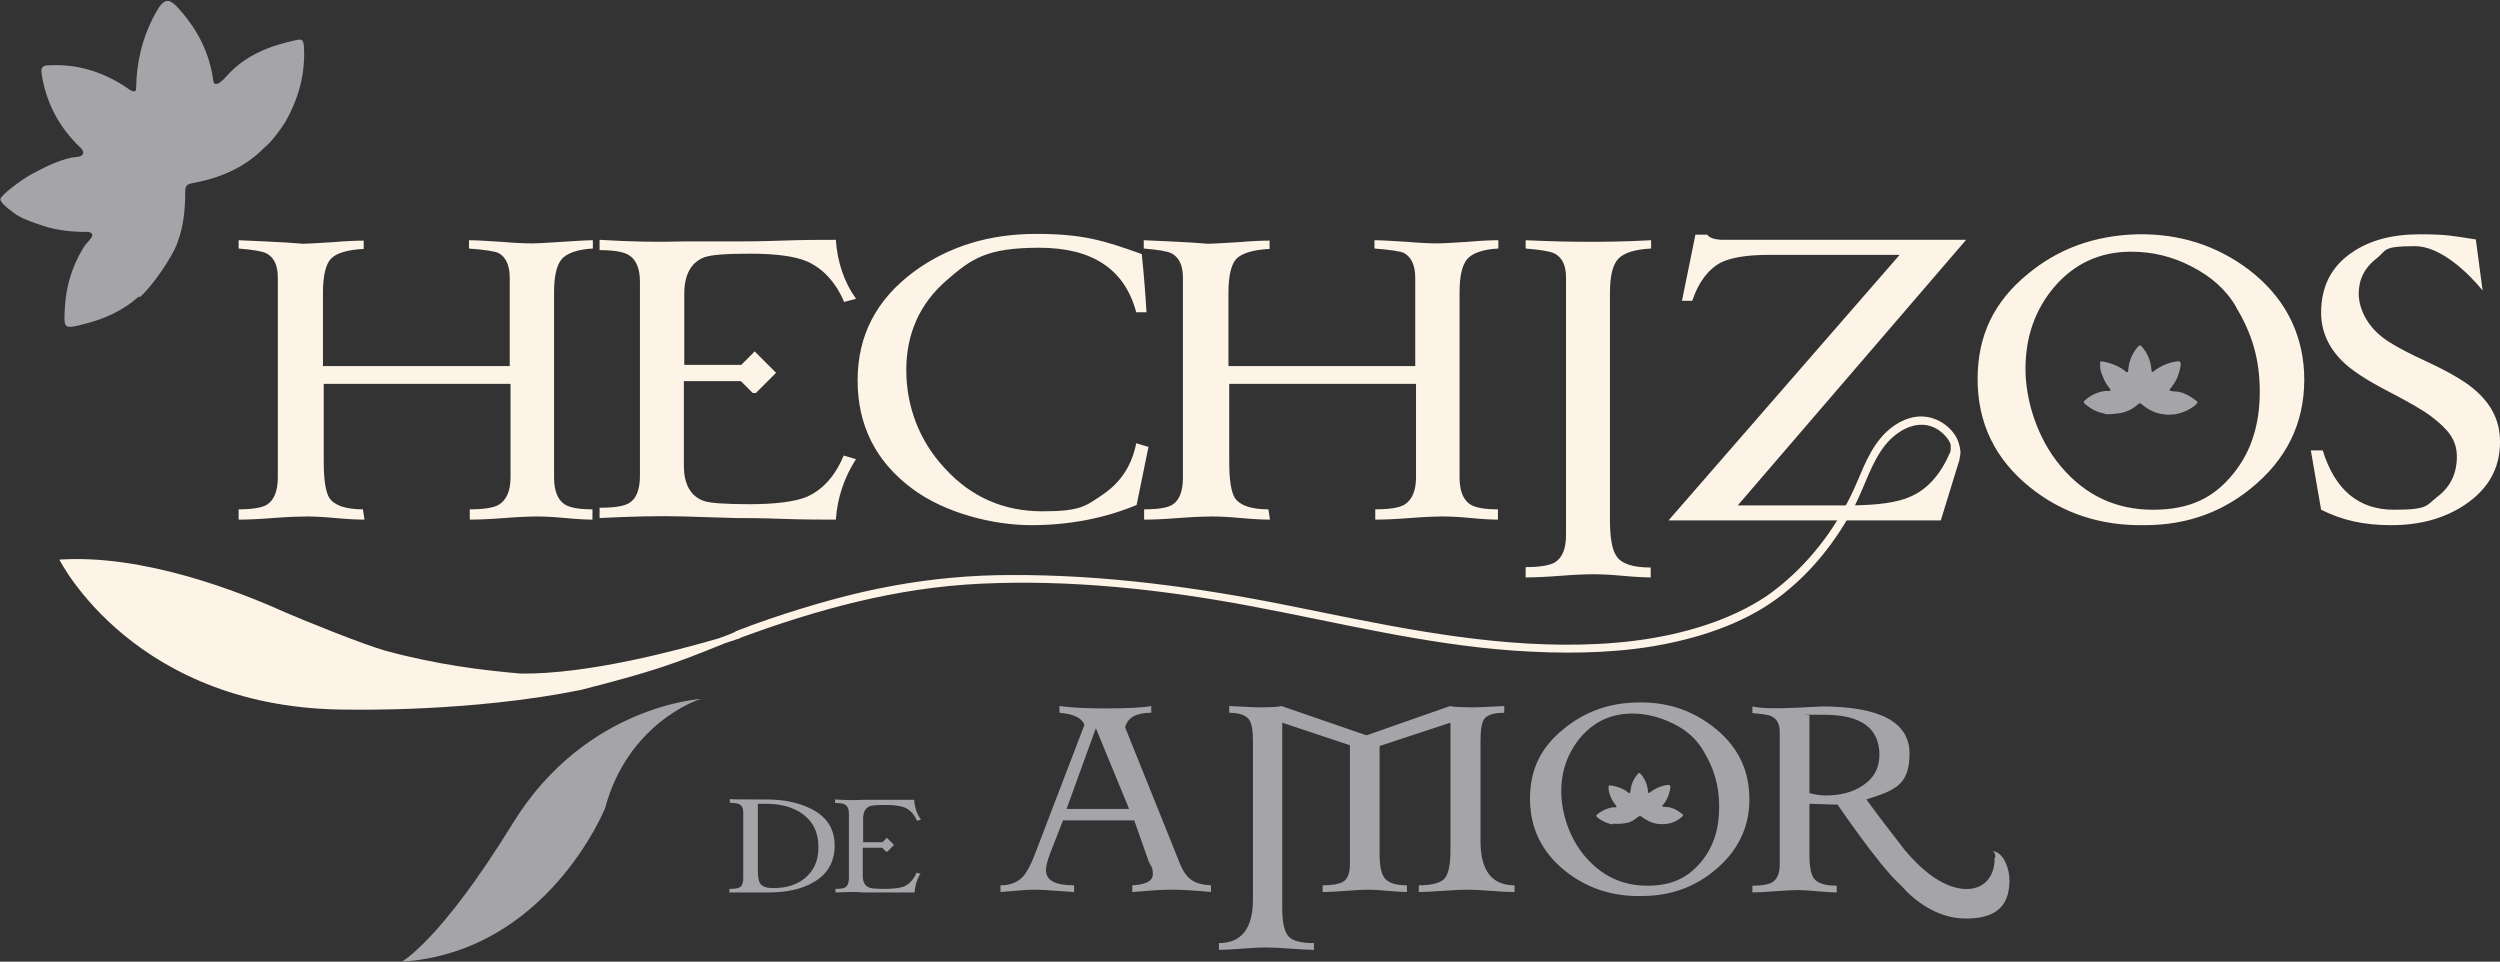 <svg xmlns="http://www.w3.org/2000/svg" id="Capa_1" viewBox="0 0 631.7 243"><rect x="0" y="0" width="631.7" height="243" fill="#333333" stroke="none"/><defs><style>      .st0 {        fill: #fef3e7;      }      .st1 {        fill: #a5a4a8;      }    </style></defs><path class="st1" d="M35.1,74.9c-4,3.6-8.7,5.7-13.9,7-5.2,1.3-5.1,1.2-4.8-4.3.3-5.3,1.8-10.2,4.5-14.7.3-.6.6-1,.9-1.3.2-.3,1-1.1,1.1-1.3,1.1-1.4-.3-1.8-1.2-1.7-3.6,0-7.3-.4-10.7-1.5-2.3-.8-4.7-1.5-6.8-2.8-.5-.4-3.7-2.5-4.1-3.8-.4-.9,5.6-5.3,7.9-6.5,3.2-1.7,6.4-3.4,10.2-4.2,1-.2,2.6,0,2.8-1.1.2-.9-1.1-1.7-1.8-2.5-4.8-5-7.7-10.9-8.7-17.7-.2-1.5.4-2,1.8-2,7.1-.4,13.6,1.6,19.5,5.5.8.6,2.7,2,2.6.2.1-6.6,1.6-12.8,4.8-18.7,2.3-4.2,3.5-4.3,6.6-.6,4.4,5.1,7.2,10.8,8.1,17.5,0,.7.7,1.9,3.4-1.2,4.7-5.3,11-7.7,17.7-9.1,1.5-.3,1.7.2,1.8,1.8.4,6.8-1.4,13.1-4.7,18.9-1.3,2-3.1,4.7-5.5,6.7-5,5-11.3,7.6-18.1,8.8-1.4.3-1.7.8-1.7,2.2,0,4.4-.4,8.6-1.9,12.6-1.2,3.8-6.8,11.7-9.6,14h0Z"></path><path class="st0" d="M186.2,159.5c-1.4.6-3.4,1.4-4.6,1.8-10.4,3-32.9,9.1-50,8.9-9.3-.8-21.1-2.2-34.3-5.8-5.6-1.6-20.5-7.6-25.3-9.7-12-5.4-35.9-14.7-57-13.3,0,0,19,38.2,73.5,37.9,0,0,30.5.7,58.4-5,18.4-4.7,23.8-6.7,35.6-11.5.9-.4,3.6-1.2,4.6-1.6l-.8-1.8h0Z"></path><path class="st1" d="M177.3,176.6c-1.5.2-18.8,6.6-24.4,27.6,0,0-14.6,36.4-51.4,38.8,0,0,9.7-5.1,28.1-35,18.4-29.9,47.7-31.4,47.7-31.4"></path><path class="st0" d="M495.2,114.3c.3-4.4-4-8.2-8-8.9-4.6-.9-9.2,1.9-12,5.3-3.7,4.4-5.2,10-7.8,15.1s-5.3,9.3-8.8,13.5c-3.4,4.1-7.6,8.1-12.2,11.3-4.6,3.1-10.1,5.6-15.6,7.4-11.6,3.8-23.9,5-36.1,4.9-23.5-.2-46.3-5.3-69.2-9.9s-46.4-7.8-70-7.7c-10,0-19.9.9-29.8,2.7-10.5,1.9-20.9,4.9-31,8.3-2.9,1-5.7,2-8.5,3.1-1.2.4-.7,2.3.5,1.9,19.7-7.3,39.8-12.8,60.9-13.8,22.8-1.1,45.8,1.4,68.2,5.6,22.4,4.2,44.1,9.7,66.7,11.3,11.7.8,23.6.8,35.2-1.1,11-1.9,22.3-5.4,31.4-12.1,8.3-6.1,15-14.5,19.7-23.7,2.5-5,4.1-10.7,7.6-15.1,3.2-3.9,8.5-6.8,13.2-3.9,2,1.3,3.8,3.4,3.6,5.9,0,1.2,1.9,1.2,2,0h0ZM149.9,131.3c-1.5,0-3.9-.1-7-.4-3.2-.3-5.5-.4-7.1-.4s-4.6.1-8.4.4c-3.8.3-6.7.4-8.7.4v-2.6c3.6,0,6.1-.4,7.4-1.2,1.9-1.2,2.9-3.5,2.9-6.9v-23.6h-47.2v19.7c0,4.6.5,7.6,1.4,9.1,1.3,1.9,4.1,2.9,8.5,2.9l.4,2.6c-1.6,0-4-.1-7.3-.4-3.3-.3-5.7-.4-7.3-.4s-4.7.1-8.6.4c-3.8.3-6.7.4-8.6.4v-2.6c3.5,0,5.9-.4,7.2-1.2,1.8-1.2,2.7-3.5,2.7-6.9v-50.5c0-3.1-1-5.1-2.9-6.1-1-.5-3.3-.9-7-1.2v-2.1c4.7.2,8.8.4,12.3.6,2.9.2,4.1.3,3.5.3,1.7,0,4.4-.2,7.9-.4,3.6-.3,6.2-.4,7.9-.4v2.1c-4.2.2-7,1.1-8.3,2.5-1.3,1.4-2,4.3-2,8.6v18.5h47.2v-22.3c0-3.2-1-5.3-2.9-6.3-.9-.4-3.4-.8-7.4-1.1v-2.1c1.9,0,4.7.2,8.1.4,3.5.3,6.1.4,7.8.4s4.3-.2,7.7-.4,6-.4,7.7-.4v2.1c-3.9.2-6.6,1.2-7.9,2.7-1.3,1.6-1.9,4.4-1.9,8.4v46.7c0,3.4.9,5.6,2.6,6.8,1.4.9,3.7,1.3,7.1,1.3v2.6h0ZM216.3,116c-3,4.7-4.7,9.7-5.1,15.3-3.5,0-8.1,0-13.7-.2s-9.4-.2-11.5-.2l-13.2-.4c-6.1-.2-13.2,0-21.3.4v-2.6c3.7,0,6.2-.4,7.5-1.2,1.8-1.1,2.7-3.4,2.7-6.9v-49c0-3.4-1-5.7-2.9-6.8-1.4-.8-3.8-1.2-7.3-1.2v-2.6c8.1.5,15.2.6,21.3.4h13.2c2.1,0,5.9,0,11.5-.2,5.6-.2,10.2-.2,13.7-.2.4,5.7,2.1,10.7,5.1,14.9l-3,.8c-2.2-5.1-5.4-8.5-9.5-10.3-3.2-1.3-7.9-1.9-14.3-1.9s-9.8.3-11.5.9c-3.4,1.3-5.1,4.4-5.1,9.3v17.9h14.4l3-3c.2-.2.3-.4.3-.4.1,0,.3.2.4.3l4.7,4.7c.2.2.4.4.4.4,0,0-.2.2-.4.4l-4.7,4.7h-.8s-3-3-3-3h-14.4v21.3c0,4.8,1.7,7.8,5.1,9,1.4.5,5.2.8,11.5.8s11.3-.6,14.3-1.8c4.2-1.8,7.3-5.3,9.5-10.5l3,.9h0ZM290.2,112.9l-3,14.7c-8.2,3.4-17.1,5.1-26.7,5.1s-21.9-3.1-30.1-9.3c-9.1-6.8-13.7-15.9-13.7-27.3s4.8-20.5,14.3-27.5c8.6-6.3,18.9-9.5,30.8-9.5s17.2,1.7,26.7,5.1c.5,4.8.9,9.7,1.2,14.7h-2.6c-2.9-10.9-11.1-16.3-24.5-16.3s-17.2,2.8-23.6,8.4c-6.6,5.8-10,13.3-10,22.5s3.3,18,9.8,24.9c6.6,7.2,14.8,10.8,24.6,10.8s11-1.4,15.2-4.2c4.6-3.1,7.4-7.4,8.5-13l3,.9h0Z"></path><path class="st0" d="M378.7,131.3c-1.5,0-3.9-.1-7-.4-3.1-.3-5.5-.4-7.1-.4s-4.6.1-8.4.4c-3.8.3-6.7.4-8.7.4v-2.6c3.6,0,6.1-.4,7.4-1.2,1.9-1.2,2.9-3.5,2.9-6.9v-23.6h-47.2v19.7c0,4.6.5,7.6,1.4,9.1,1.3,1.9,4.1,2.9,8.5,2.9l.4,2.6c-1.6,0-4-.1-7.3-.4-3.3-.3-5.7-.4-7.3-.4s-4.7.1-8.6.4c-3.8.3-6.7.4-8.6.4v-2.6c3.5,0,6-.4,7.2-1.2,1.8-1.2,2.6-3.5,2.6-6.9v-50.5c0-3.1-1-5.1-2.9-6.1-1-.5-3.3-.9-7-1.2v-2.1c4.7.2,8.8.4,12.3.6,2.9.2,4.1.3,3.5.3,1.7,0,4.4-.2,8-.4,3.6-.3,6.2-.4,8-.4v2.1c-4.2.2-7,1.1-8.4,2.5-1.3,1.4-2,4.3-2,8.6v18.5h47.2v-22.3c0-3.2-1-5.3-2.9-6.3-.9-.4-3.4-.8-7.4-1.1v-2.1c1.9,0,4.6.2,8.1.4,3.5.3,6.1.4,7.8.4s4.3-.2,7.7-.4c3.4-.3,6-.4,7.7-.4v2.1c-4,.2-6.6,1.2-7.9,2.7-1.3,1.6-1.9,4.4-1.9,8.4v46.7c0,3.4.9,5.6,2.6,6.8,1.4.9,3.7,1.3,7.1,1.3v2.6h0ZM417.2,145.9c-1.5,0-3.9-.1-7.1-.4-3.2-.3-5.7-.4-7.5-.4s-4.6.1-8.4.4c-3.8.3-6.7.4-8.7.4v-2.6c3.5,0,6-.4,7.4-1.2,1.9-1.2,2.8-3.5,2.8-6.9v-65.1c0-3.1-1-5.1-3-6.1-1.1-.5-3.5-.9-7.2-1.2v-2.1c6.6.3,11.9.4,15.8.4,3.4,0,8.7,0,15.9-.4v2.1c-4.1.2-6.9,1.1-8.3,2.6-1.4,1.5-2.1,4.3-2.1,8.6v57.4c0,4.7.6,7.7,1.7,9.2,1.3,1.9,4.2,2.8,8.6,2.8v2.6h0ZM582.2,94c.5,11.2-3.4,20.6-11.9,28.1-8,7.1-17.4,10.6-28.4,10.6-11.1.2-20.8-3-29-9.6-8.8-7.1-13.2-16.2-13.2-27.3s4.2-19.6,12.6-26.5c7.8-6.5,17-9.8,27.7-10.1,10.7-.2,20.1,2.8,28.3,9,8.7,6.7,13.3,15.3,13.9,25.8M565.1,77.7c-2.5-4.4-6.3-7.8-11.4-10.4-4.8-2.5-9.9-3.7-15.2-3.7-7.9,0-14.4,3-19.5,9-4.8,5.7-7.2,12.6-7.2,20.6s3,17.6,8.9,24.6c6.2,7.4,14,11,23.3,11s15.4-3,20.3-9.1c4.5-5.5,6.7-12.4,6.7-20.7s-2-14.8-6-21.4M631.7,111.7c0,6.7-3,12-9.1,16-5.2,3.4-11.3,5-18.4,5s-12.5-1.3-17.7-3.9l-2.6-15h3c3.1,10,9.1,15,18,15s8.1-1.1,11-3.3c3.2-2.4,4.9-5.8,4.9-10.1s-2.2-6.9-6.5-10.2c-2.1-1.6-5.8-3.7-11-6.4-5.2-2.7-9.1-5.2-11.5-7.6-3.5-3.5-5.3-7.6-5.3-12.2,0-6.6,2.6-11.7,7.8-15.2,4.5-3.1,10.2-4.6,17.1-4.6s8.2.4,14.2,1.3l1.7,12.9s-8.7-11.2-17.1-11.2-7,1-9.7,3.1c-3,2.3-4.5,5.3-4.5,8.9s2,8,6.1,11.1c1.9,1.5,5.9,3.7,12,6.5,5.5,2.6,9.5,5,11.9,7.3,3.8,3.5,5.7,7.6,5.7,12.4h0ZM495.2,115.9l-4.8,15.6h-68.8l58.4-67.1h-33.1c-5.5,0-9.5.7-12,1.9-3.2,1.7-5.7,4.9-7.3,9.7h-2.6l3.4-16.7h3c.4.7,1.6,1.2,3.7,1.3h61.7l-57.7,67.1h28c7.1,0,12.3-.7,15.6-2.2,4.4-1.9,7.7-5.7,10.1-11.3,0,0,.1-.3.1-.5,0-.3,0-.7,0-1.2,0-.8,1.6-1.3,1.6-1.2.3.4.6,1.4.8,2.3.2.8-.1,2-.2,2.4h0Z"></path><path class="st1" d="M531.9,104.5c-1.6-.2-3.1-.9-4.4-1.9-1.3-1-1.3-1,0-2,1.3-1,2.8-1.6,4.4-1.8.2,0,.3,0,.5,0s.5,0,.5,0c.5,0,.4-.4.2-.6-.7-.9-1.3-1.8-1.7-2.9-.3-.7-.6-1.4-.7-2.2,0-.2-.1-1.4,0-1.7.1-.3,2.3.3,3.1.6,1,.4,2.1.9,3,1.6.2.2.5.6.8.4.2-.1.2-.6.2-.9.2-2.1,1.1-4,2.5-5.6.3-.3.5-.3.8,0,1.5,1.6,2.3,3.6,2.5,5.7,0,.3,0,1,.5.7,1.6-1.3,3.4-2.1,5.4-2.5,1.5-.3,1.7,0,1.4,1.5-.4,2.1-1.2,3.8-2.6,5.4-.2.2-.3.5,1,.6,2.2,0,4,1.1,5.7,2.4.4.3.3.4,0,.8-1.5,1.4-3.4,2.2-5.5,2.6-.7,0-1.7.2-2.7,0-2.2-.2-4-1.2-5.7-2.6-.3-.3-.5-.2-.8,0-1,.9-2.1,1.6-3.4,2-1.1.4-4.1.7-5.2.5h0ZM210.9,213.6c0,4.2-1.8,7.4-5.5,9.4-2.9,1.7-6.7,2.5-11.2,2.5s-1.2,0-2.2,0c-1,0-1.7,0-2.2,0s-1.6,0-2.8,0c-1.2,0-2.1,0-2.7,0v-.9c1.3,0,2.1-.1,2.6-.4.6-.3.9-1.1.9-2.3v-16.7c0-1-.4-1.7-1-2-.4-.2-1.2-.3-2.4-.4v-.9c.7.1,2.8.1,6.1.1s1.1,0,1.8,0c.6,0,1.1,0,1.2,0,4.6,0,8.4.8,11.5,2.4,4,2,5.9,5.1,5.9,9.3h0ZM206.8,214c0-3.7-1.4-6.5-4.1-8.4-2.4-1.7-5.5-2.5-9.3-2.5h-1.9v16.9c0,1.6.2,2.8.7,3.4.6.7,1.6,1,3.2,1,3.4,0,6.1-.9,8.1-2.6,2.2-1.9,3.3-4.4,3.3-7.7M232.8,220.4c-1,1.5-1.6,3.3-1.7,5.1-1.2,0-2.7,0-4.6,0-1.9,0-3.2,0-3.9,0h-4.4c-2-.2-4.4-.1-7.1,0v-.9c1.2,0,2.1-.1,2.5-.4.6-.4.9-1.1.9-2.3v-16.3c0-1.1-.3-1.9-1-2.3-.5-.3-1.3-.4-2.5-.4v-.9c2.7.2,5.1.2,7.1.1h4.4c.7,0,2,0,3.9,0,1.9,0,3.4,0,4.6,0,.1,1.9.7,3.6,1.7,5l-1,.3c-.7-1.7-1.8-2.8-3.2-3.4-1.1-.4-2.7-.6-4.8-.6s-3.3.1-3.9.3c-1.1.4-1.7,1.5-1.7,3.1v6h4.9l1-1c0,0,.1-.1.1-.1,0,0,0,0,.1.1l1.6,1.6c0,0,.1.1.1.1,0,0,0,0-.1.1l-1.6,1.6h-.3l-1-1h-4.9v7.1c0,1.6.6,2.6,1.7,3,.5.2,1.8.3,3.9.3s3.8-.2,4.8-.6c1.4-.6,2.5-1.8,3.2-3.5l1,.3h0ZM306.1,225.4c-4.2-.4-7.5-.6-10-.6s-5.4.2-10,.6v-1.7c3.5-.2,5.2-1.1,5.2-2.8s-.3-1.8-1-3.1l-3.7-10.5h-18l-3.2,8.2c-.7,1.8-1.1,3.3-1.1,4.4,0,2.6,2.4,3.8,7.1,3.8v1.7c-5.3-.4-8.7-.6-10-.6s-4.4.2-8.6.6v-1.7c2.4,0,4.2-.7,5.6-2.1,1-1.1,2-2.9,3-5.5l12.6-32.9c-.6-1.8-2.7-2.8-6.3-3.1v-1.7c2.9.4,6.7.6,11.7.6s9.5-.2,11.5-.6v1.7c-3.8,0-6,1.2-6.6,3.7l14,34.8c.8,1.8,1.7,3.1,3,3.9,1.1.7,2.6,1.1,4.7,1.2v1.7h0ZM285.3,204.4l-8.4-20.4-7.4,20.4h15.7ZM382.6,225.4c-1.3,0-3.3-.1-5.9-.3-2.6-.2-4.5-.3-5.9-.3s-3.5.1-6.3.3c-2.7.2-4.7.3-6,.3v-1.7c3.3,0,5.5-.6,6.5-1.7,1-1.1,1.5-3.5,1.5-7.1v-32.3l-17.9,5.9v27.3c0,2.9.4,4.9,1.2,6,1,1.3,2.9,1.9,5.7,1.9v1.7c-1,0-2.6-.1-4.8-.3-2.1-.2-3.8-.3-5-.3s-3.1.1-5.6.3c-2.5.2-4.5.3-5.9.3v-1.7c2.4,0,4-.3,5-.8,1.3-.7,1.9-2.2,1.9-4.5v-30.1l-17.1-5.7v46.9c0,3.5.5,5.8,1.5,7,1,1.2,3.1,1.8,6.5,1.8v1.7c-1.3,0-3.3-.1-6-.3-2.7-.2-4.8-.3-6.2-.3s-3.2.1-5.8.3c-2.6.2-4.6.3-6,.3v-1.7c5.7,0,8.6-3.7,8.6-11.1v-40c0-2.6-.3-4.4-1-5.4-.8-1.1-2.5-1.7-5-1.7v-1.7c5.4.3,8.5.4,9.2.3,1.9,0,3.2-.1,4-.3l21.5,7.4,21.1-7.4c.8.2,2.3.3,4.6.3.8.1,3.8,0,9.1-.3v1.7c-2.6,0-4.2.5-5,1.5-.7.9-1,2.7-1,5.5v25.5c0,7.4,2.9,11.1,8.6,11.1v1.7h0ZM442,200.6c.4,7.4-2.3,13.7-8,18.7-5.3,4.7-11.7,7.1-19.1,7.1-7.5.2-14-2-19.5-6.4-5.9-4.8-8.8-10.8-8.8-18.2s2.8-13,8.5-17.6c5.2-4.3,11.4-6.6,18.6-6.7,7.2-.2,13.5,1.8,19,6,5.9,4.5,9,10.2,9.3,17.2M430.4,189.7c-1.7-2.9-4.2-5.2-7.7-6.9-3.3-1.6-6.7-2.5-10.2-2.5-5.3,0-9.7,2-13.1,6-3.2,3.8-4.9,8.4-4.9,13.7s2,11.7,6,16.4c4.2,4.9,9.4,7.4,15.7,7.4s10.3-2,13.7-6.1c3-3.6,4.5-8.2,4.5-13.8s-1.4-9.9-4-14.2h0ZM504.2,216.6c0-.6-.2-1.5-.9-1.5,1.2-.1,2.2.8,2.9,1.8,1.7,2.7,1.9,6.1,1.1,9.2-.9,3-3.2,6-10.5,6-4.1,0-9.3-1.4-14.8-6.6-1.2-1.4-2.7-2.7-4-4.1-3.9-4.4-7.4-9.2-10.9-14.1-.9-1.3-1.9-2.7-2.8-4-.9,0-2.1,0-3.6-.1-1.6,0-2.7-.1-3.5-.1v12.8c0,3,.4,5,1.1,6,.9,1.3,2.9,1.9,5.8,1.9v1.7c-1.1,0-2.7-.1-4.9-.3-2.2-.2-3.8-.3-4.9-.3s-3.2.1-5.8.3c-2.6.2-4.5.3-5.7.3v-1.7c2.4,0,4-.3,4.9-.8,1.3-.7,2-2.3,2-4.5v-33.5c0-2-.7-3.4-2.1-4-.7-.4-2.3-.6-4.8-.8v-1.7c2,.5,5.9.6,11.7.3,4.2-.2,6.1-.3,5.7-.3,14.9,0,22.3,4,22.3,11.9s-3.6,9.3-10.9,11.6c2.6,3.6,5.9,7.9,9.7,12.8,2.1,2.5,4.5,4.9,7.2,6.8,8.4,5.7,15.6,3,15.5-4.9h0ZM474.9,190.8c0-6.8-4.6-10.2-14-10.2s-2.8,0-3.7.2v19.6c1.5.4,2.9.6,4,.6,3.7,0,6.9-.8,9.3-2.4,2.9-1.8,4.4-4.5,4.4-7.9h0Z"></path><path class="st1" d="M407.4,208.3c-1.2-.2-2.3-.7-3.3-1.4-1-.7-1-.8,0-1.5,1-.7,2.1-1.2,3.3-1.4.1,0,.3,0,.4,0h.4c.4,0,.3-.3.1-.5-.5-.6-1-1.4-1.3-2.1-.2-.5-.4-1.1-.5-1.6,0-.1-.1-1,0-1.3.1-.2,1.8.2,2.4.4.8.3,1.6.6,2.3,1.2.2.1.4.4.6.3.2-.1.1-.4.2-.7.2-1.6.8-3,1.9-4.2.2-.3.4-.2.6,0,1.1,1.2,1.7,2.6,1.9,4.3,0,.2,0,.8.4.5,1.2-.9,2.5-1.6,4.1-1.9,1.1-.2,1.3,0,1.1,1.1-.3,1.5-.9,2.9-1.9,4-.1.1-.2.4.7.4,1.7,0,3,.8,4.3,1.8.3.2.2.3,0,.6-1.2,1.1-2.5,1.7-4.1,1.9-.6,0-1.3.1-2,0-1.6-.2-3-.9-4.3-1.9-.3-.2-.4-.2-.6,0-.8.6-1.6,1.2-2.5,1.5-.9.3-3.1.5-3.9.3h0Z"></path></svg>